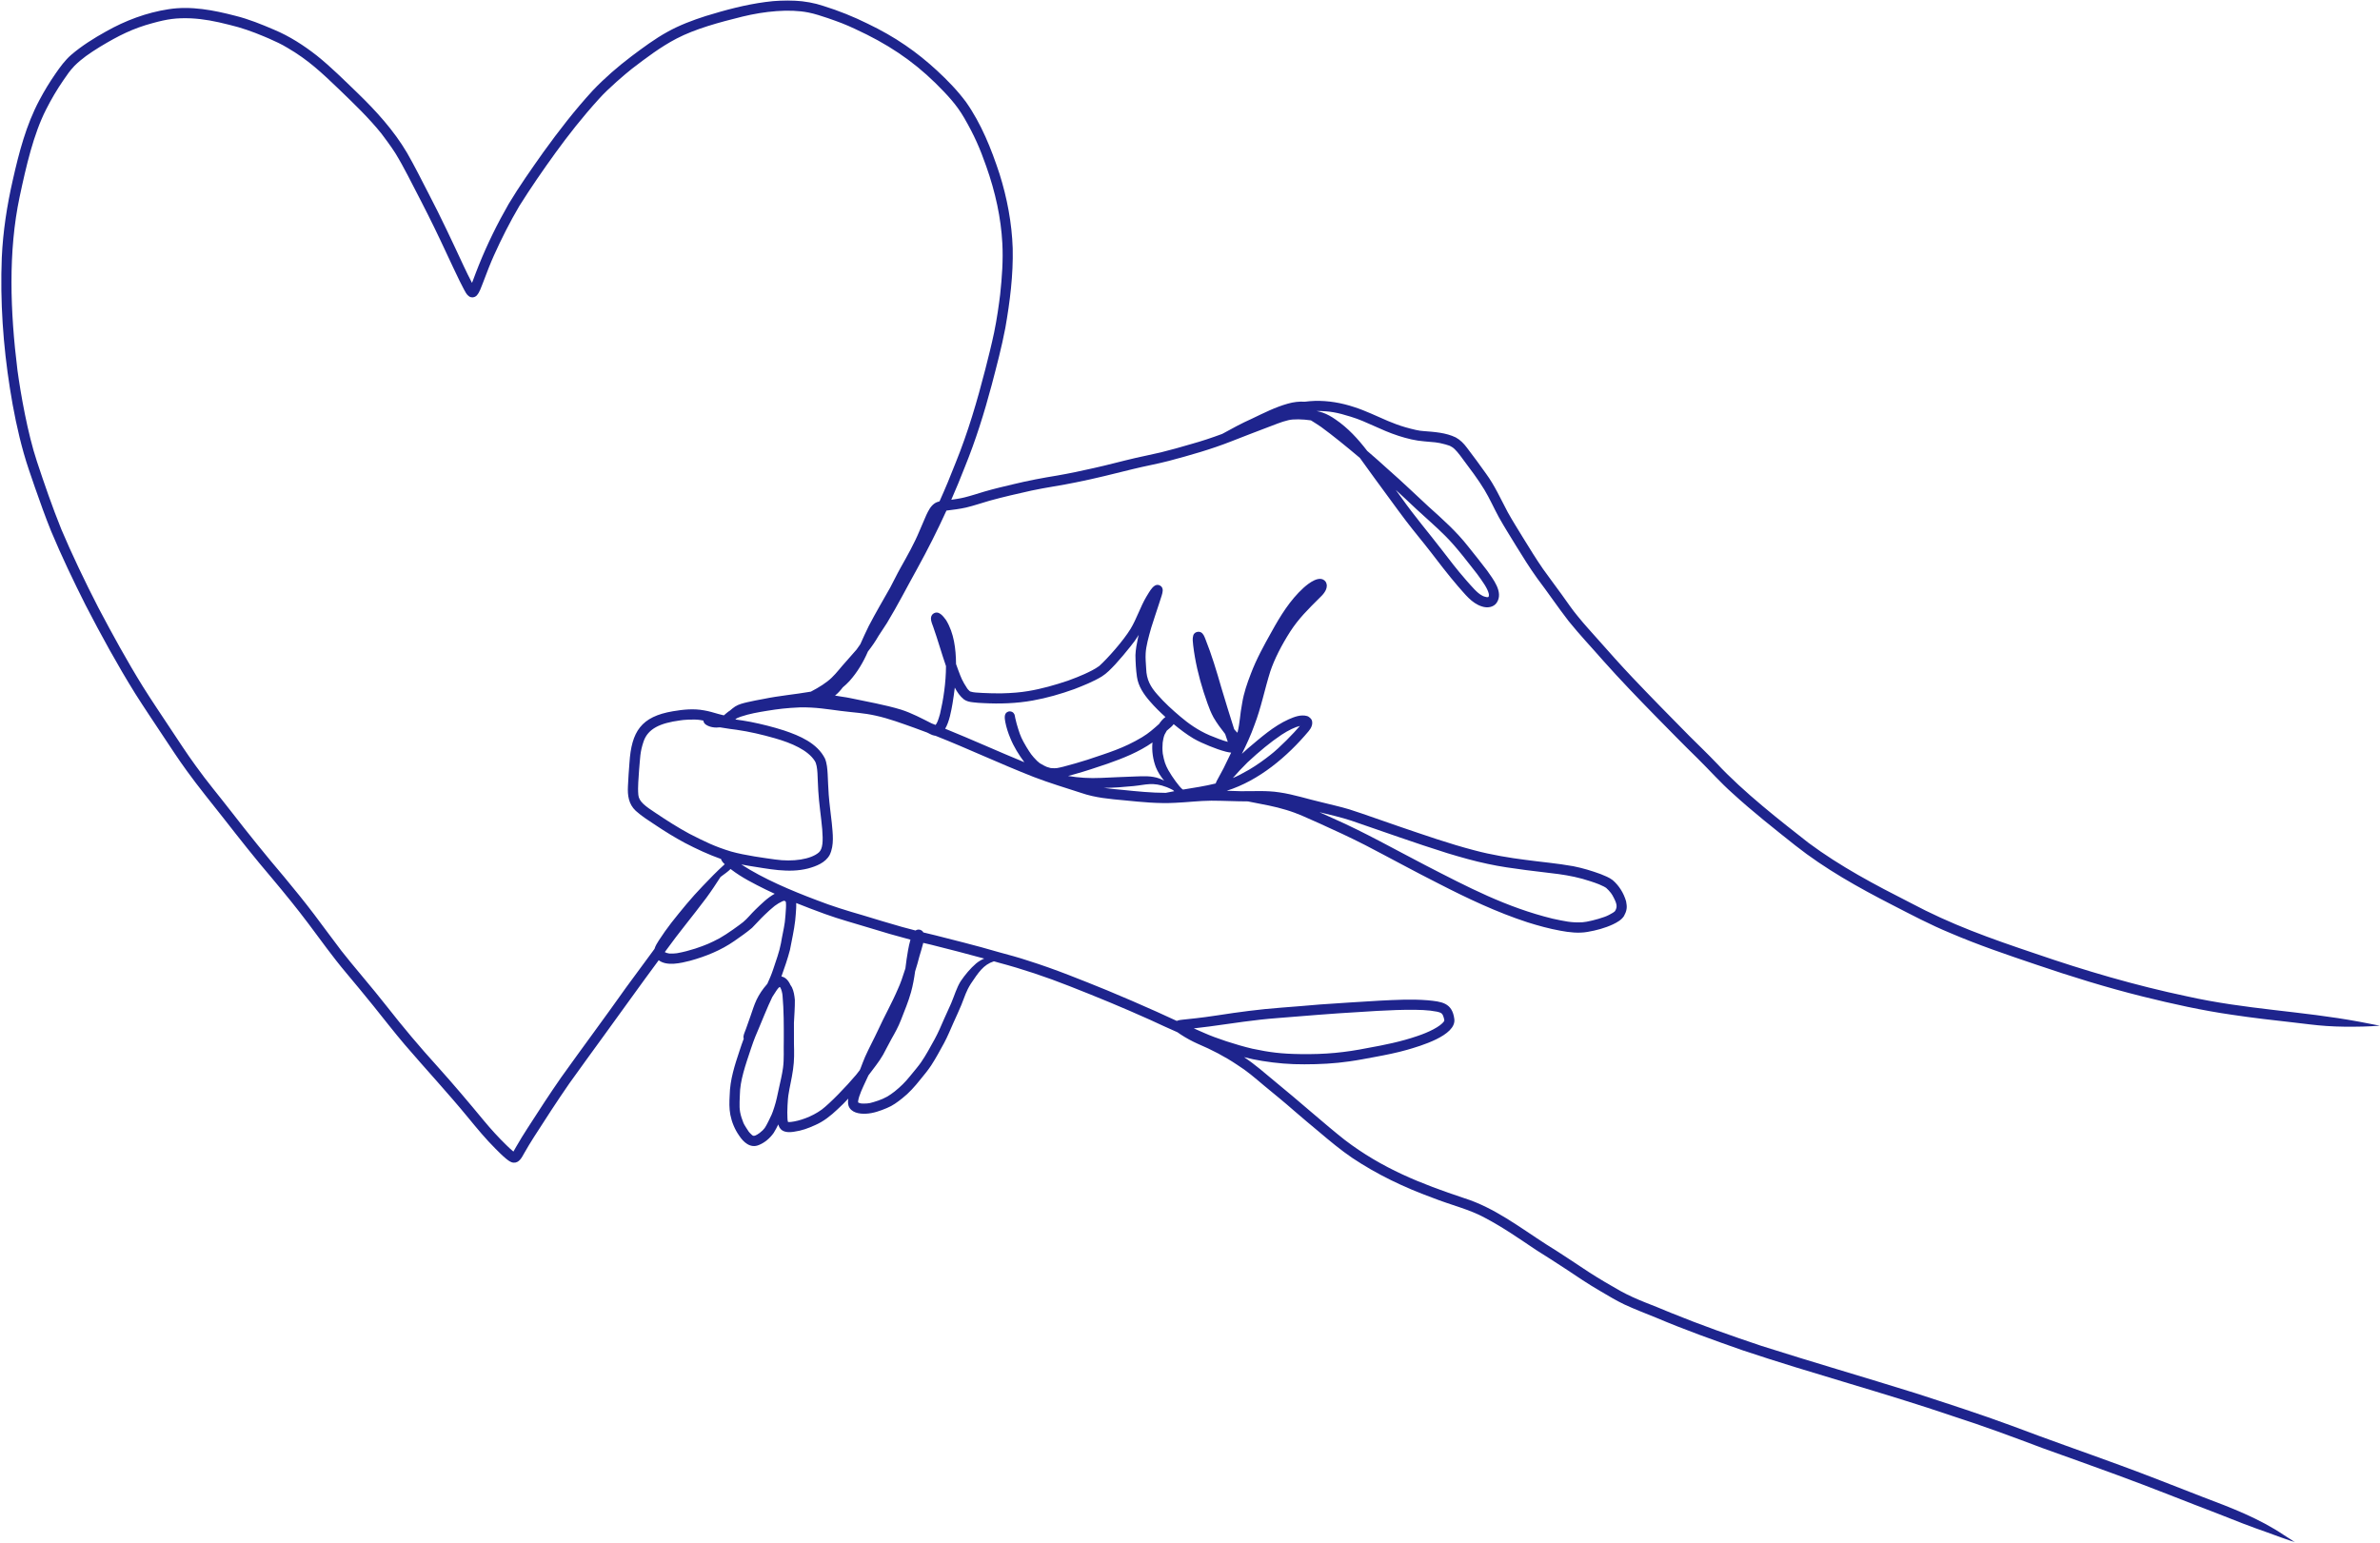 <?xml version="1.0" encoding="UTF-8"?> <svg xmlns="http://www.w3.org/2000/svg" width="1638" height="1062" viewBox="0 0 1638 1062" fill="none"><mask id="mask0_2118_25" style="mask-type:luminance" maskUnits="userSpaceOnUse" x="0" y="0" width="1638" height="1062"><path d="M0 0H1638V1061.62H0V0Z" fill="white"></path></mask><g mask="url(#mask0_2118_25)"><path d="M1623.77 703.276C1583.46 695.813 1546.15 694.953 1504.96 685.755C1469.56 678.297 1434.81 668.11 1400.62 656.313C1369.58 645.891 1342.77 636.349 1314.68 621.349C1290.58 609.11 1266.56 596.412 1244.81 580.245C1225.7 565.261 1200.17 545.485 1181.43 525.339C1175.35 518.948 1168.97 512.86 1162.72 506.63C1149.51 493.224 1136.28 479.823 1123.33 466.141C1115.51 457.896 1107.96 449.396 1100.43 440.886C1095.6 435.396 1090.59 430.052 1086 424.344C1081.73 419.209 1079.37 415.516 1074.74 409.11C1070.54 403.245 1066.13 397.537 1061.97 391.641C1057.24 384.813 1052.9 377.729 1048.54 370.662C1044.9 364.688 1041.15 358.771 1037.74 352.662C1032.93 343.667 1028.79 334.261 1022.72 326C1018.46 319.912 1013.97 313.979 1009.5 308.042C1007.43 305.266 1004.94 302.735 1001.88 301.073C994.974 297.755 987.177 297.307 979.656 296.709C977.005 296.646 972.255 295.511 967.411 294.136C963.234 292.948 959.161 291.427 955.161 289.74C947.474 286.485 939.984 282.74 932.016 280.203C923.281 277.292 914.073 275.688 904.849 275.943C902.552 275.969 900.276 276.271 897.99 276.511C894.094 276.235 890.151 276.761 886.396 277.818C877.693 280.24 869.641 284.354 861.526 288.229C854.505 291.344 847.844 295.005 841.177 298.667C834.13 301.271 827.016 303.672 819.766 305.667C812.875 307.677 805.974 309.667 799 311.36C793.24 312.75 787.411 313.849 781.635 315.193C772.01 317.417 762.479 320.047 752.828 322.172C744.453 324.094 736.036 325.854 727.568 327.328C717.573 328.953 707.615 330.823 697.771 333.219C691 334.818 684.214 336.396 677.531 338.349C672.969 339.698 668.458 341.214 663.849 342.365C661.042 343.089 656.62 343.745 654.703 344.005C657.995 336.511 661.125 328.948 664.089 321.313C671.536 302.99 677.438 284.089 682.521 264.979C685.943 251.964 689.396 238.927 691.911 225.698C695.089 207.604 697.406 189.245 696.979 170.844C696.391 153.49 693.115 136.245 687.911 119.698C682.229 102.422 675.401 85.255 664.896 70.297C659.031 62.401 652.146 55.297 644.932 48.625C638.073 42.302 630.823 36.412 623.115 31.167C614.911 25.511 606.203 20.641 597.229 16.328C587.453 11.479 577.313 7.406 566.896 4.156C554.052 -0.198 540.208 -0.396 526.87 1.375C512.901 3.219 499.224 6.886 485.776 11.016C476.693 13.917 467.703 17.297 459.349 21.938C450.62 26.755 442.599 32.755 434.625 38.724C425.172 45.896 416.156 53.688 407.969 62.292C395.688 75.667 384.547 90.063 373.927 104.787C365.703 116.401 357.458 128.11 350.12 140.307C342.328 153.865 335.401 167.953 329.563 182.464C328.161 185.927 326.854 189.427 325.547 192.922C325.208 193.709 325.005 194.255 324.849 194.709C322.844 190.875 320.932 186.995 319.104 183.073C311.302 166.328 303.5 149.578 294.943 133.198C290.094 123.849 285.422 114.401 280.177 105.261C271.021 89.729 258.807 76.328 245.901 63.844C236.828 55.13 227.927 46.198 218.109 38.318C209.016 31.188 199.224 24.875 188.536 20.412C179.922 16.719 171.208 13.162 162.094 10.901C147.109 7 131.432 3.912 115.958 6.354C100.807 8.677 86.25 14.146 72.932 21.677C64.557 26.334 56.375 31.453 49.073 37.688C44.75 41.427 41.385 46.089 38.156 50.766C34.115 56.589 30.438 62.651 27.12 68.912C17.974 86.052 13.068 105.016 8.818 123.865C4.797 141.453 2.036 159.344 1.229 177.386C0.047 207.453 2.141 237.625 6.828 267.334C9.182 282.36 12.198 297.302 16.338 311.943C18.537 319.813 21.312 327.5 23.948 335.235C27.521 345.448 31.146 355.651 35.208 365.682C42.427 382.938 50.51 399.823 58.906 416.526C69.573 437.172 80.76 457.589 93.021 477.334C99.141 486.995 105.547 496.474 111.854 506.016C117.339 514.266 122.724 522.584 128.568 530.584C136.682 541.823 145.479 552.547 154.047 563.443C164.776 577.183 175.552 590.88 186.885 604.125C196.391 615.469 204.385 625.281 212.24 635.735C220.75 647.058 228.953 658.625 238.094 669.464C244.396 677.063 250.771 684.594 256.932 692.302C264.156 701.255 271.172 710.37 278.63 719.125C293.063 735.953 308.161 752.198 322.24 769.339C328.266 776.672 334.313 784.016 341.047 790.724C343.385 793.032 345.672 795.401 348.214 797.485C349.771 798.709 351.365 800.125 353.417 800.282C357.354 800.558 359.161 796.63 360.823 793.693C362.906 790.026 365.089 786.407 367.359 782.844C375.365 770.365 383.406 757.901 391.859 745.714C399.833 734.474 408.026 723.396 416.083 712.224C428.531 695.151 440.755 677.922 453.344 660.948C459.005 665.271 468.609 662.912 474.943 661.313C485.688 658.354 496.234 654.104 505.417 647.698C509.536 644.781 513.745 641.959 517.583 638.667C520.479 635.828 523.089 632.703 526.047 629.922C528.333 627.729 530.641 625.537 533.135 623.578C534.813 622.313 536.635 621.229 538.536 620.339C538.865 620.219 539.198 620.115 539.542 620.042C539.625 620.042 539.703 620.031 539.786 620.037C539.807 620.042 539.828 620.047 539.854 620.047C539.938 620.073 540.026 620.115 540.109 620.141C540.214 620.193 540.318 620.25 540.417 620.308C540.51 620.391 540.609 620.479 540.693 620.573C540.729 620.636 540.76 620.703 540.797 620.771C540.828 620.891 540.865 621.011 540.891 621.13C541.021 622.38 540.995 623.636 540.932 624.891C540.76 628.011 540.536 631.125 540.188 634.224C540.161 634.448 540.135 634.667 540.109 634.886C539.453 639.672 538.25 644.36 537.505 649.13C536.365 655.292 534.104 661.172 532.172 667.11C530.88 670.948 529.568 674.016 528.109 677.172C527.948 677.36 527.792 677.552 527.63 677.745C524.88 680.891 522.505 684.375 520.703 688.151C519.005 691.724 517.865 695.526 516.563 699.261C515.521 702.255 514.495 705.255 513.391 708.229C512.828 710.016 511.828 711.703 511.661 713.584C511.641 714.058 511.724 714.505 511.88 714.917C510.891 717.558 509.958 720.219 509.094 722.906C505.724 733.021 502.38 743.172 502.188 753.943C501.932 758.412 501.807 762.927 502.646 767.344C503.651 772.417 505.651 777.276 508.609 781.521C511.615 786.172 516.38 790.62 522.271 788.146C526.417 786.469 529.958 783.401 532.51 779.75C533.656 777.87 534.698 775.938 535.656 773.969C535.859 774.683 536.13 775.375 536.469 776.042C538.495 779.683 543.146 779.558 546.745 778.938C551.625 778.302 556.276 776.599 560.729 774.558C566.682 772.042 571.75 767.985 576.401 763.568C578.995 761.224 581.443 758.735 583.833 756.188C583.573 757.776 583.526 759.391 583.958 760.959C585.484 765.87 591.458 766.828 595.943 766.594C601 766.349 605.823 764.63 610.443 762.657C614.323 761.104 617.688 758.594 620.938 756.005C625.63 752.328 629.583 747.875 633.281 743.219C635.911 740.011 638.583 736.818 640.87 733.354C644.089 728.396 646.88 723.188 649.719 718.011C652.182 713.422 654.151 708.599 656.255 703.839C658.031 699.839 659.938 695.891 661.589 691.839C664.255 685.287 664.745 682.61 668.188 677.094C673.323 669.521 676.698 664.063 684.042 661.683C685.125 661.99 686.208 662.297 687.292 662.61C703.807 667 720.052 672.469 735.948 678.735C756.24 686.714 772.042 693.224 791.734 702.052C797.896 704.959 804.109 707.75 810.344 710.505C811.094 711.047 811.885 711.542 812.583 712.047C816.38 714.526 820.375 716.703 824.516 718.542C833.906 722.521 842.974 727.214 851.443 732.912C858.51 737.407 862.755 741.167 869.979 747.245C876.891 752.969 883.891 758.594 890.615 764.537C896.339 769.516 902.167 774.37 908 779.224C915.333 785.433 922.724 791.599 930.677 797.011C947.755 808.433 966.406 817.334 985.677 824.365C998.885 829.584 1011.42 832.391 1022.17 838.349C1034.33 844.745 1045.63 852.604 1057.02 860.261C1063.56 864.464 1070.21 868.511 1076.67 872.849C1084.91 878.328 1093.1 883.912 1101.69 888.865C1107 891.974 1112.28 895.183 1117.84 897.839C1125.13 901.245 1132.66 904.058 1140.1 907.11C1159.58 915.38 1179.52 922.485 1199.48 929.485C1247.45 945.563 1296.4 958.526 1344.29 974.849C1365.03 981.511 1385.46 989.089 1405.84 996.792C1422.9 1002.94 1440 1008.97 1457.02 1015.25C1480.67 1023.9 1503.99 1033.36 1527.52 1042.33C1538.34 1046.69 1549.23 1050.9 1560.24 1054.73C1566.65 1057.06 1573.03 1059.46 1579.5 1061.59C1577.05 1059.86 1574.46 1058.34 1571.96 1056.68C1554.75 1045.09 1535.32 1037.69 1516.02 1030.42C1496.99 1023.05 1478.06 1015.46 1458.89 1008.47C1434.06 999.36 1409.06 990.688 1384.34 981.297C1362.53 973.266 1340.4 966.115 1318.3 958.938C1282.99 947.891 1247.46 937.615 1212.22 926.375C1191.29 919.37 1170.46 912.005 1150.03 903.677C1136.73 897.938 1126.73 894.943 1115.06 888.516C1107.98 884.505 1100.96 880.401 1094.12 876.016C1084.11 869.469 1074.23 862.709 1064.04 856.443C1045.94 844.787 1028.48 831.276 1007.72 824.714C977.917 814.797 951.255 804.308 925.443 784.578C912.771 774.636 893.083 757.11 877.943 744.802C870.839 738.901 863.896 732.771 856.208 727.646C860.333 728.714 864.495 729.63 868.708 730.266C878.297 731.828 887.969 732.662 897.682 732.584C908.063 732.594 918.453 732.073 928.729 730.573C934.677 729.755 940.578 728.568 946.479 727.485C953.865 726.12 961.245 724.662 968.469 722.599C977.198 720.078 1002.35 712.839 1000.92 701.453C999.495 690.11 992.109 689.422 982.417 688.5C971.427 687.62 960.391 688.235 949.396 688.781C935.755 689.589 922.115 690.448 908.479 691.406C899.557 692.13 890.646 692.959 881.724 693.589C867 694.688 852.359 696.63 837.776 698.906C829.776 700.084 828.901 700.193 822.943 700.896C820.026 701.235 817.115 701.531 814.193 701.834C812.823 701.953 811.214 702.146 809.901 702.719C805.229 700.641 800.578 698.526 795.953 696.339C784.75 691.297 773.448 686.464 762.104 681.729C744.141 674.433 726.172 667.099 707.661 661.276C700.958 659.037 694.135 657.209 687.318 655.37C679.37 653.084 671.406 650.839 663.391 648.818C656.865 647.209 650.375 645.448 643.854 643.828C641.068 643.156 638.276 642.49 635.484 641.813C635.036 640.969 634.302 640.302 633.151 639.964C631.964 639.672 630.958 639.927 630.115 640.49C627.047 639.719 623.99 638.927 620.943 638.068C611.833 635.542 602.813 632.688 593.755 629.979C583.026 626.901 572.349 623.625 561.948 619.547C544.719 613.047 525.484 604.974 510.182 595.016C511.917 595.36 513.661 595.677 515.411 595.969C528.818 597.99 542.661 601.203 556.109 597.802C561.76 596.255 568.057 593.87 571.021 588.443C574.281 581.677 573.125 573.745 572.474 566.516C571.771 560.026 570.854 553.547 570.354 547.031C569.974 542.318 569.911 537.584 569.63 532.865C569.406 529.25 569.161 525.537 567.781 522.146C562.432 511.495 550.391 506.422 539.667 502.818C532.104 500.37 524.37 498.448 516.578 496.891C513.068 496.203 509.271 495.656 506.068 495.214C506.271 495.037 506.474 494.86 506.667 494.683C508.12 493.792 507.995 494.104 509.99 493.25C515.813 491.271 521.917 490.235 527.974 489.25C535.464 488.021 541.365 487.313 550.448 486.912C561.188 486.677 569.953 488.235 578.516 489.318C588.427 490.584 594.01 490.656 602.766 492.604C611.875 494.594 620.609 497.906 629.375 501C632.339 502.058 635.25 503.146 638.141 504.25C638.193 504.276 638.25 504.308 638.302 504.334C639.906 505.094 641.495 506.104 643.271 506.37C643.432 506.396 643.589 506.417 643.745 506.422C666.323 515.339 687.375 525.349 711.438 534.802C722.172 538.927 733.198 542.235 744.13 545.787C753.792 549.141 763.948 549.985 774.057 550.906C785.578 552.068 797.167 553.235 808.755 552.594C817.068 552.255 825.344 551.172 833.661 551.125C842.078 551.141 850.479 551.615 858.885 551.62C859.469 551.74 860.052 551.86 860.641 551.979C868.922 553.599 877.266 555.026 885.339 557.526C893.646 560.042 898.979 562.761 908.104 566.761C918.693 571.542 929.234 576.417 939.583 581.698C956.49 590.469 973.167 599.656 990.177 608.224C1009.97 618.391 1030.16 627.959 1051.35 634.86C1058.78 637.188 1066.31 639.266 1073.98 640.641C1080.09 641.787 1086.39 642.521 1092.57 641.453C1098.6 640.422 1104.59 638.834 1110.15 636.229C1112.96 634.87 1115.89 633.255 1117.64 630.589C1118.48 629.058 1119.24 627.406 1119.47 625.662C1119.77 623.927 1119.45 622.167 1119.15 620.453C1117.55 614.849 1114.36 609.646 1109.94 605.844C1107.47 603.896 1104.45 602.839 1101.58 601.636C1095.46 599.386 1089.18 597.5 1082.78 596.229C1071.71 594.224 1060.48 593.328 1049.35 591.787C1040.18 590.641 1026.39 588.459 1014.73 585.292C997.333 580.766 980.365 574.792 963.349 569.016C951.724 565.11 940.224 560.808 928.542 557.073C922.365 555.214 916.047 553.854 909.797 552.266C900.021 550.037 890.443 546.813 880.5 545.391C871.672 544.011 862.734 544.688 853.844 544.594C850.656 544.521 847.464 544.401 844.276 544.292C866.51 537.281 885.984 520.781 900.693 503.235C902.344 501.24 903.62 498.735 902.948 496.099C902.688 495.136 901.969 494.365 901.188 493.781C900.714 493.406 900.271 493.011 899.651 492.886C895.313 491.667 890.906 493.386 886.948 495.11C876.359 499.88 867.599 507.802 858.776 515.193C857.38 516.386 856.031 517.62 854.703 518.875C857.906 512.443 860.922 505.917 863.323 499.13C867.974 487.115 870.385 474.396 874.266 462.141C877.109 453.662 881.979 444.104 888 434.693C893.734 425.828 900.109 419.542 908.604 411.099C911.464 408.443 914.724 404.297 912.328 400.36C908.411 395.297 900.594 401.531 897.182 404.573C887.854 413.052 881.188 423.922 875.146 434.87C869.88 444.25 864.672 453.703 860.87 463.781C858.339 470.318 856.036 476.964 854.917 483.901C853.266 492.36 853.495 496.995 851.661 504.36C850.938 503.698 850.26 502.979 849.646 502.214C849.563 502.115 849.474 502 849.391 501.896C846.328 492.36 843.411 482.776 840.526 473.188C837.302 461.974 833.953 450.787 829.625 439.943C828.948 438.261 828.292 436.365 826.698 435.339C824.74 434.198 821.781 435.188 821.219 437.469C820.583 439.636 820.958 441.943 821.182 444.151C821.505 446.906 821.922 449.651 822.396 452.391C824.297 463.209 827.323 473.813 831.031 484.146C832.198 487.495 833.531 490.797 835.24 493.906C837.552 497.906 840.344 501.599 843.193 505.229C843.786 507.042 844.422 508.839 845.01 510.651C841.38 509.724 836.495 507.745 832.552 506.146C824.292 502.63 817.63 497.745 812.385 493.281C806.859 488.61 801.479 483.74 796.724 478.271C791.688 472.672 789.083 467.755 788.844 460.302C788.661 456.745 788.255 453.167 788.495 449.604C788.75 444.828 790.427 438.688 792.354 431.938C794.01 426.568 795.859 421.261 797.583 415.912C798.224 413.927 798.88 411.948 799.5 409.964C800.115 407.927 800.896 405.328 799.177 403.615C794.526 399.761 791.021 407.625 788.922 410.797C784.766 417.875 782.328 425.818 778.104 432.854C773.198 440.912 762.411 453.125 756.516 458.433C753.38 460.719 749.828 462.386 746.318 464C742.25 465.74 740.458 466.558 734.948 468.542C726.026 471.537 716.938 474.146 707.641 475.683C702.276 476.578 696.849 477.063 689.344 477.25C684.979 477.328 680.615 477.167 676.26 476.974C672.438 476.703 670.333 476.776 667.896 476.011C667.677 475.901 667.474 475.776 667.271 475.641C666.016 474.511 666.078 474.318 665.635 473.813C662.193 468.552 661.516 466.641 659.547 461.396C659.01 459.969 658.495 458.526 657.984 457.089C657.865 446.641 656.635 435.886 651.151 426.88C649.13 424.12 645.99 419.86 642.307 422.417C639.307 424.683 641.281 428.677 642.292 431.542C645.443 440.438 647.969 449.563 651.063 458.485C651.057 469.844 649.24 481.698 646.979 491.302C645.786 495.568 644.979 497.787 643.885 498.985C642.995 498.63 642.094 498.287 641.193 497.938C634.339 494.469 627.536 490.839 620.208 488.474C608.724 485.011 596.865 483.011 585.141 480.516C581.698 479.776 578.156 479.459 574.698 478.781C576.563 477.292 578.276 475.453 580.042 473.12C581.667 471.745 583.25 470.328 584.672 468.745C590.026 462.761 594.167 455.802 597.339 448.443C600.01 445.021 602.495 441.459 604.646 437.683C606.604 434.771 608.526 431.839 610.411 428.875C617.865 416.578 624.396 403.75 631.391 391.183C638.552 378.188 645.224 364.938 651.38 351.443C655.917 350.891 660.464 350.354 664.922 349.339C670.365 348.047 675.646 346.188 681.016 344.662C690.583 342.026 700.271 339.818 709.953 337.667C720.083 335.49 730.37 334.151 740.505 332.021C753.719 329.412 766.771 326.057 779.839 322.844C788.042 320.813 796.37 319.36 804.542 317.219C819.073 313.349 833.578 309.255 847.573 303.729C855.896 300.542 864.151 297.198 872.51 294.115C877.167 292.438 881.703 290.37 886.536 289.261C890.01 288.313 896.75 288.531 902.229 289.339C904.594 290.813 906.948 292.297 909.24 293.875C917.193 299.677 926.656 307.37 935.901 315.177C939.125 319.485 942.156 323.985 946.115 329.297C953.37 339.021 960.365 348.943 967.714 358.599C973.297 365.943 979.281 372.969 984.911 380.276C988.047 384.459 997.589 396.823 1003.28 403.349C1008.14 408.724 1012.75 415.24 1019.97 417.453C1023.55 418.651 1028.05 418.115 1030.21 414.688C1034.81 407.448 1027.51 398.547 1023.44 392.672C1019.23 387.068 1014.8 381.636 1010.44 376.156C1002.46 365.953 992.792 357.313 983.177 348.703C974.036 340.281 965.109 331.62 955.74 323.438C950.88 318.995 945.953 314.636 940.953 310.354C934.698 302.198 927.75 294.578 919.214 288.771C916.432 286.807 913.448 285.11 910.229 283.985C908.844 283.521 907.427 283.177 906 282.896C915.036 282.875 920.396 283.932 929.656 286.828C940.979 290.266 949.823 295.896 962.526 300C968.344 301.87 974.302 303.365 980.411 303.807C986.958 304.427 988.906 304.271 994.823 305.906C998.005 306.959 997.182 306.459 999.5 307.818C1001.61 309.162 1004.12 312.354 1006.73 315.959C1011.9 322.88 1017.16 329.761 1021.64 337.151C1025.32 343.261 1028.18 349.818 1031.6 356.073C1035.35 362.771 1039.47 369.25 1043.46 375.802C1048.12 383.334 1052.77 390.88 1057.96 398.068C1065.31 407.755 1072.11 417.86 1079.55 427.474C1087.15 436.933 1095.51 445.729 1103.48 454.865C1115.12 467.948 1127.29 480.547 1139.53 493.063C1149.1 502.771 1158.6 512.558 1168.37 522.058C1176.44 530.005 1183.94 538.537 1192.43 546.063C1206.22 558.703 1220.93 570.261 1235.55 581.901C1256.11 598.136 1279.08 610.959 1302.33 622.886C1315.43 629.63 1328.46 636.511 1342.08 642.146C1361.43 650.459 1381.39 657.209 1401.32 663.948C1425.46 672.172 1449.83 679.745 1474.59 685.896C1494.99 690.964 1515.54 695.537 1536.35 698.511C1550.35 700.61 1564.41 702.229 1578.47 703.787C1586.03 704.625 1593.57 705.724 1601.16 706.209C1609.49 706.781 1617.85 706.797 1626.2 706.604C1630.11 706.505 1634.03 706.308 1637.94 706.016C1633.22 705.084 1628.5 704.162 1623.77 703.276ZM832.38 706.547C849.797 704.224 862.385 702.021 879.813 700.709C898.255 699.235 916.682 697.656 935.156 696.615C950.344 695.578 972.677 694.287 984.307 695.625C988.083 696.255 990.234 696.266 992.12 697.542C992.281 697.714 992.443 697.886 992.609 698.058C992.745 698.292 992.984 698.709 993.188 699.089C993.396 699.61 993.573 700.151 993.708 700.703C993.839 701.11 993.927 701.526 994.005 701.948C993.995 702.193 993.979 702.469 993.974 702.703C993.943 702.776 993.917 702.849 993.891 702.917C991.344 706.667 982.859 710.693 975.458 713.136C964.339 716.969 952.792 719.297 941.234 721.37C925.682 724.474 912.089 725.839 894.854 725.552C882.01 725.396 873.688 724.354 861.87 721.834C850.656 719.193 836.542 714.511 828.771 711C826.38 709.953 823.995 708.906 821.604 707.86C825.177 707.448 829.099 707.005 832.38 706.547ZM929.917 564.839C951.979 572.365 973.901 580.308 996.146 587.266C1005.3 590.011 1014.47 592.677 1023.83 594.62C1032.49 596.511 1041.28 597.709 1050.07 598.875C1066.7 601.167 1079.26 601.448 1094.76 606.641C1096.73 607.287 1098.69 607.964 1100.63 608.74C1101.74 609.219 1102.86 609.714 1103.94 610.271C1104.43 610.526 1104.9 610.808 1105.36 611.11C1105.96 611.625 1106.53 612.188 1107.07 612.771C1107.62 613.375 1108.14 614.011 1108.67 614.636C1108.98 615.073 1109.55 615.854 1109.73 616.219C1112.94 622.058 1113.34 624.104 1111.51 627.115C1111.43 627.193 1111.34 627.281 1111.26 627.354C1111.14 627.469 1111.01 627.563 1110.89 627.662C1110.6 627.87 1110.32 628.078 1110.03 628.276C1109.18 628.802 1108.32 629.292 1107.43 629.735C1106.89 630.016 1106.32 630.261 1105.77 630.521C1105.29 630.714 1104.82 630.912 1104.34 631.089C1098.91 633.052 1092.05 634.646 1089.06 634.823C1081.45 635.235 1076.91 634.099 1068.57 632.339C1036.63 624.5 1010.54 610.792 980.833 595.474C959.865 584.62 939.406 572.985 917.776 563.438C914.526 562 911.297 560.511 908.057 559.042C915.38 560.823 922.745 562.5 929.917 564.839ZM735.078 534.115C736.385 533.761 737.698 533.391 739 533.052C746.844 530.912 754.526 528.276 762.224 525.693C772.964 521.933 783.818 517.594 793.177 511.052C792.599 516.823 793.526 522.854 795.495 528.073C796.854 531.464 798.885 534.516 801.203 537.334C800.083 536.761 798.927 536.255 797.75 535.808C792.609 533.933 787.047 534.261 781.672 534.448C773.786 534.677 765.911 535.125 758.026 535.438C749.745 535.834 742.417 535.344 735.078 534.115ZM802.271 545.735C802.245 545.735 802.214 545.735 802.188 545.735C792.286 545.703 782.427 544.709 772.594 543.698C767.583 543.229 763.615 542.901 759.672 542.302C766.557 542.308 773.458 541.698 780.286 541.047C788.781 540.203 793.318 538.11 803.021 541.828C804.161 542.209 805.656 543.016 807.266 543.802C807.552 544.073 807.844 544.344 808.135 544.604C806.188 544.985 804.229 545.365 802.271 545.735ZM858.547 524.797C866.792 517.13 874.349 510.886 882.021 505.729C886.792 502.641 891.401 500.401 894.641 499.677C890.792 504.25 880.641 514.813 874.063 519.828C874.297 519.651 874.531 519.469 874.766 519.281C869.964 523.068 864.995 526.656 859.719 529.766C855.026 532.417 852.099 534.037 848.49 535.516C851.703 531.813 855.063 528.24 858.547 524.797ZM803.016 502.943C804 502.115 804.99 501.292 805.948 500.433C806.578 499.849 807.26 499.188 807.755 498.448C807.849 498.526 807.932 498.594 808.026 498.672C812.255 502.146 816.63 505.469 821.328 508.287C824.896 510.36 828.688 512 832.505 513.558C836.177 515.042 839.901 516.422 843.74 517.412C844.896 517.672 846.12 517.969 847.328 518.047C845.573 521.615 843.818 525.183 842.12 528.781C840.917 531.125 839.615 533.412 838.37 535.74C837.797 536.818 837.042 538.047 836.698 539.276C829.297 541.12 821.719 542.229 814.208 543.479C814.01 543.365 813.807 543.245 813.62 543.115C811.495 541.318 807.031 535.266 804.057 530.084C802.01 526.313 801.224 524.037 800.25 518.703C799.969 516.198 799.964 513.662 800.193 511.151C800.469 509.308 800.792 507.453 801.479 505.719C802.089 504.558 802.573 503.672 803.016 502.943ZM655.557 484.297C656.151 480.641 656.693 476.974 657.125 473.292C658.724 476.36 660.698 479.245 663.385 481.396C665.167 482.698 667.344 483.156 669.5 483.391C671.917 483.735 674.359 483.849 676.797 483.964C688.156 484.563 699.599 484.198 710.813 482.177C720.526 480.427 730.052 477.688 739.333 474.344C745.781 471.823 752.281 469.266 758.229 465.683C761.76 463.5 764.63 460.386 767.484 457.401C771.109 453.433 774.573 449.308 777.922 445.104C780.031 442.542 781.974 439.844 783.719 437.026C783.547 437.709 783.37 438.391 783.208 439.078C782.375 443.011 781.594 446.99 781.448 451.016C781.526 455.969 781.776 460.943 782.484 465.844C783.396 472.391 787.224 477.969 791.484 482.828C794.766 486.641 798.359 490.156 802.094 493.526C800.333 494.813 798.922 496.511 797.703 498.334C793.594 501.938 790.948 504.443 785.948 507.485C773.146 515.141 762.786 518.084 748.385 522.959C742.948 524.672 737.469 526.276 731.943 527.703C727.443 528.74 727.26 528.99 723.281 528.672C723.146 528.651 723.01 528.63 722.875 528.604C719.745 527.761 720.677 527.943 718.484 526.953C715.359 525.292 715.646 525.427 713.766 523.771C709.839 519.766 709.328 518.797 706.443 514.193C703.292 508.865 702.328 506.75 700.802 501.886C700.016 499.412 699.292 496.906 698.755 494.365C698.422 493.245 698.547 491.901 697.708 491C696.865 489.75 694.995 489.271 693.651 489.933C690.813 491.026 691.469 494.531 691.87 496.922C692.604 500.74 693.807 504.459 695.318 508.042C697.734 514.016 701.161 519.5 705 524.662C687.182 517.349 669.161 509.162 650.5 501.594C653.458 496.63 654.693 489.099 655.557 484.297ZM528.797 771.948C526.557 776.255 526.349 777.011 522.854 779.797C522.443 780.094 521.583 780.714 521.193 780.912C520.813 781.136 520.422 781.334 520.021 781.521C519.823 781.589 519.458 781.709 519.104 781.797C518.948 781.802 518.802 781.813 518.646 781.802C518.568 781.787 518.484 781.776 518.406 781.755C518.344 781.735 518.292 781.719 518.24 781.703C518.047 781.599 517.859 781.485 517.677 781.36C517.63 781.323 517.599 781.297 517.542 781.25C514.948 778.823 515.536 779.245 513.396 776.005C511.422 772.834 511.76 773.214 510.359 769.323C508.589 763.854 508.932 760.672 509.188 753.787C509.255 743.771 513.078 733.099 516.896 721.604C519.167 714.849 520.214 712.573 522.74 706.61C525.495 700.068 526.458 697.49 528.958 691.808C529.776 689.943 530.641 688.099 531.516 686.266C533.505 683.016 535.406 680.261 535.802 680.016C535.943 679.854 536.12 679.688 536.271 679.552C536.344 679.5 536.411 679.448 536.484 679.401C536.49 679.401 536.495 679.401 536.5 679.401C536.609 679.427 536.75 679.459 536.901 679.505C537.807 680.854 538.458 683.683 538.578 685.38C539.495 695.615 539.453 705.917 539.427 716.183C539.25 722.469 539.729 728.792 538.896 735.047C538.245 739.729 537.125 744.334 536.109 748.948C535.135 753.349 534.328 757.797 532.906 762.078C531.313 767.005 531.01 767.474 528.797 771.948ZM677.385 659.802C675.391 660.651 673.516 661.771 671.849 663.12C667.734 666.672 664.203 670.948 661.146 675.433C658.339 679.995 656.891 685.214 654.807 690.125C654.609 690.594 654.271 691.391 654.104 691.75C652.729 694.886 651.245 697.985 649.87 701.125C647.781 705.933 645.745 710.776 643.219 715.375C640.229 720.74 637.365 726.198 633.87 731.255C631.995 733.933 629.505 736.849 626.177 740.907C623.135 744.735 619.62 748.177 615.797 751.219C615.766 751.245 615.755 751.255 615.729 751.276C615.766 751.245 615.807 751.219 615.854 751.183C615.807 751.219 615.76 751.25 615.708 751.287C615.193 751.714 615.182 751.693 615.516 751.433C613.969 752.604 612.406 753.771 610.729 754.75C607.104 756.573 607.698 756.36 604.391 757.563C599.234 759.245 598.068 759.714 593.693 759.594C591.797 759.38 593.255 759.766 591.016 759.063C590.875 758.995 590.74 758.917 590.609 758.834C590.599 758.703 590.583 758.578 590.583 758.448C590.594 758.115 590.609 757.854 590.625 757.683C590.797 756.677 591.052 755.693 591.354 754.724C592.917 749.964 595.333 745.427 597.677 740.219C601.099 735.505 604.927 731.052 607.792 725.964C609.76 722.422 611.51 718.761 613.49 715.224C615.932 710.959 618.323 706.646 620.083 702.047C622.521 695.724 625.188 689.464 627 682.922C628.313 678.219 629.146 673.412 629.823 668.584C630.896 665.209 631.88 661.808 632.745 658.37C633.604 655.24 634.688 652.172 635.432 649.005C637.229 649.443 639.031 649.865 640.839 650.271C653.052 653.344 665.25 656.448 677.385 659.802ZM567.781 629.125C577.807 632.787 588.13 635.495 598.318 638.651C607.693 641.558 617.115 644.308 626.609 646.787C625.891 649.266 625.365 651.797 624.906 654.344C624.172 658.313 623.667 662.328 623.156 666.339C623.141 666.427 623.13 666.516 623.12 666.61C621.396 672.136 619.568 677.36 618.068 680.511C613.911 690.302 608.63 699.542 604.229 709.219C601.375 715.36 598.12 721.302 595.359 727.49C594.193 730.084 593.307 732.797 592.234 735.433C592.068 735.823 591.896 736.209 591.724 736.594C590.854 737.776 590.073 738.808 589.198 739.844C582.417 747.907 571.391 759.308 565.557 763.75C558.521 768.875 549.875 771.63 544.5 772.24C543.786 772.282 543.063 772.349 542.349 772.308C542.234 771.948 542.141 771.584 542.078 771.209C542.073 771.172 542.068 771.136 542.063 771.099C542.063 771.042 542.047 770.979 542.042 770.922C542.01 770.589 541.984 770.25 541.964 769.907C541.589 765.172 542.255 755.651 542.568 754.011C543.427 748.219 544.906 742.542 545.703 736.745C545.724 736.61 545.74 736.474 545.766 736.339C545.786 736.167 545.813 735.995 545.833 735.823C546.693 730.084 546.594 724.313 546.432 718.537C546.479 713.703 546.479 708.87 546.417 704.037C546.667 698.787 547.109 693.542 547.052 688.292C546.766 685.308 546.333 682.266 545.01 679.547C544.646 678.927 544.26 678.308 543.849 677.709C543.781 677.542 543.719 677.375 543.646 677.209C541.99 674.031 539.953 672.495 537.792 672.156C539.938 666.13 542.063 660.068 543.672 653.875C544.943 647.141 546.484 640.438 547.281 633.62C547.578 630.808 547.786 627.99 547.948 625.172C547.99 623.995 548.036 622.771 547.969 621.568C554.516 624.209 561.141 626.703 567.781 629.125ZM527.01 612.292C529.057 613.287 531.115 614.255 533.177 615.198C528.104 618.011 523.917 622.235 519.771 626.24C516.896 628.979 514.49 632.203 511.411 634.724C508.964 636.677 500.661 642.776 495.245 645.792C488.865 649.167 485.927 650.427 478.547 652.922C474.474 654.219 470.344 655.344 466.13 656.073C466.005 656.094 465.88 656.11 465.75 656.136C464.073 656.318 462.391 656.474 460.714 656.349C458.823 655.995 458.344 655.828 457.536 655.334C457.786 655 458.036 654.662 458.286 654.328C467.708 641.24 475.953 631.61 486.078 618.078C489.536 613.391 492.745 608.531 495.891 603.636C496.172 603.422 496.453 603.203 496.74 602.995C498.443 601.703 500.927 600.052 502.828 598.13C503.026 598.287 503.203 598.433 503.354 598.568C510.615 604.125 518.854 608.224 527.01 612.292ZM506.839 502.308C515.792 503.594 524.609 505.662 533.302 508.156C545.047 511.5 556.016 516.38 560.714 523.698C563.115 527.287 562.552 535.802 563.151 544.183C563.661 553.099 565.094 561.922 565.885 570.818C566.542 579.073 566.266 584.318 563.583 586.719C558.13 591.531 545.583 593.386 533.443 591.599C526.526 590.625 512.844 588.865 503.099 586.099C491.979 582.724 485.234 579.391 474.453 573.886C466.536 569.61 458.953 564.766 451.484 559.75C443.76 554.709 439.76 551.646 439.333 547.193C438.786 541.459 439.557 535.688 439.849 529.964C440.641 521.63 440.359 517.938 442.979 510.235C446.021 501.615 454.146 497.729 468.078 495.865C469.448 495.552 477.682 494.839 482.229 495.636C481.917 495.594 481.604 495.552 481.297 495.511L481.839 495.589C482.589 495.698 483.323 495.839 484.068 495.979C484.188 497.104 484.828 498.214 486.057 498.948C488.703 500.604 492.214 501.078 495.49 500.636C500.24 501.453 504.922 502.099 506.839 502.308ZM646.615 345.084C645.365 345.386 644.172 345.839 643.089 346.599C640.391 348.516 638.891 351.625 637.505 354.542C635.302 359.636 634.969 360.459 632.818 365.443C629.156 374.261 624.432 382.568 619.766 390.88C617.25 395.308 615.115 399.933 612.693 404.401C607.708 413.193 602.594 421.917 597.922 430.88C595.839 434.99 594 439.219 592.109 443.417C591.24 444.651 590.359 445.891 589.495 447.125C587.078 449.891 584.656 452.646 582.224 455.401C578.88 459.005 576.005 463.021 572.443 466.422C568.849 469.906 563.875 473.031 558.063 476.078C547.24 477.959 536.245 478.87 525.479 481.104C521.734 481.787 517.995 482.485 514.292 483.349C511.411 484.037 508.453 484.724 505.917 486.328C504.661 487.156 503.51 488.115 502.38 489.099C502.031 489.318 501.677 489.537 501.344 489.781C500.344 490.511 499.443 491.36 498.49 492.146C498.359 492.235 498.234 492.318 498.12 492.391C496.927 492.156 495.75 491.828 494.578 491.495C491.224 490.537 487.885 489.495 484.438 488.938C477.391 487.63 470.198 488.37 463.188 489.558C441.229 493.255 434.594 503.49 433.203 525.193C432.771 530.485 432.417 535.792 432.177 541.099C431.833 547.49 432.62 553.474 437.516 558.073C441.76 561.959 446.724 564.953 451.484 568.162C457.922 572.469 464.531 576.516 471.354 580.188C479.401 584.386 487.667 588.224 496.229 591.261C496.536 592.5 497.563 593.735 498.781 594.865C493.474 599.636 488.5 604.771 483.589 609.943C475.891 617.896 468.906 626.485 462.047 635.162C459.063 639.047 456.198 643.037 453.542 647.151C452.385 648.974 451.042 651.026 450.453 653.146C443.932 661.933 437.479 670.755 431.005 679.578C416.255 700.438 400.974 720.912 386.141 741.703C378.224 753.058 370.714 764.688 363.214 776.323C360.469 780.563 357.802 784.854 355.297 789.245C354.771 790.167 354.245 791.089 353.724 792.016C353.604 792.224 353.479 792.427 353.359 792.636C353.302 792.594 353.25 792.558 353.198 792.516C353.156 792.485 353.12 792.453 353.078 792.422C351.5 791.136 350.047 789.703 348.583 788.292C343.109 782.985 337.974 777.344 333.104 771.479C322.625 758.802 312.016 746.229 301.016 734C288.818 720.589 277.161 706.714 265.995 692.438C256.755 680.584 242.109 663.688 234.974 654.474C228.62 646.219 222.568 637.74 216.255 629.459C209.599 620.693 202.667 612.151 195.635 603.688C183.073 588.917 170.906 573.818 159.026 558.485C149.839 546.62 142.953 538.641 134.646 527.042C128.453 518.563 122.766 509.729 116.948 500.995C110.719 491.563 104.375 482.209 98.375 472.636C87.375 454.896 77.349 436.563 67.609 418.11C58.464 400.37 48.885 380.177 42.234 364.396C36.026 349.026 30.609 333.339 25.406 317.61C19.016 298.349 14.26 271.323 12.016 254.849C7.01 214.412 5.547 173.12 13.526 135.432C18.005 114.375 23.037 92.401 31.719 75.354C35.255 68.36 39.224 61.594 43.677 55.146C47.005 50.37 47.594 49.297 51.25 45.328C56.453 40.198 61.292 36.912 68.708 32.281C81.599 24.5 91.521 19.531 104.99 15.922C115.391 13.047 121.453 12.245 131.432 12.62C140.276 13.099 147.76 14.516 157.88 17.089C165.974 18.995 173.828 21.776 181.49 25C182.708 25.516 183.932 26.031 185.151 26.552C189.49 28.469 193.818 30.438 197.859 32.922C212.057 41.177 221.385 50 233.667 61.776C243.651 71.422 253.734 81.058 262.464 91.886C263.818 93.63 269.24 100.906 272.083 105.412C275.167 110.443 277.984 115.636 280.714 120.87C286.792 132.682 292.979 144.438 298.786 156.386C304.766 168.61 310.318 181.031 316.266 193.266C317.26 195.261 318.281 197.255 319.318 199.224C320.208 200.834 321.026 202.636 322.531 203.761C324.099 205.136 326.552 204.912 328.01 203.495C330.234 201.073 331.089 197.771 332.339 194.797C335.042 187.589 337.646 180.901 339.906 175.922C345.161 164.235 350.948 152.766 357.464 141.724C365.26 129.307 373.599 117.229 382.182 105.349C391.208 92.927 400.703 80.755 412.323 67.969C418.594 60.922 430.38 50.906 434.995 47.266C444.797 39.776 454.693 32.245 465.661 26.537C478.552 19.834 494.714 15.438 511.021 11.412C526.193 7.724 543.276 6.005 556.349 8.604C560.911 9.5 565.323 11.021 569.734 12.474C577.719 15.25 581.734 16.735 588.661 20C610.406 30.005 627.578 41.287 643.865 57.234C652.26 65.584 658.401 72.156 663.594 81.151C670.531 93.115 674.516 102.323 678.688 114.255C685.177 132.557 688.896 150.042 689.844 167.401C690.479 179.151 689.604 190.917 688.354 202.604C687.542 209.318 686.104 219.677 684.182 228.906C682.391 237.354 680.281 245.724 678.156 254.084C672.557 275.891 666.224 297.542 657.75 318.422C654.109 327.792 650.542 336.365 646.615 345.084ZM974.776 350.417C981.38 356.547 988.24 362.406 994.609 368.787C1002.57 376.636 1011.66 388.865 1016.7 395.209C1020.22 400.104 1023.86 404.927 1024.69 408.896C1024.72 409.292 1024.73 409.688 1024.7 410.084C1024.66 410.271 1024.61 410.433 1024.58 410.531C1024.51 410.651 1024.45 410.755 1024.4 410.834C1024.39 410.849 1024.37 410.86 1024.36 410.875C1024.27 410.927 1024.2 410.964 1024.14 410.99C1024.08 411.005 1024.02 411.011 1023.95 411.031C1023.63 411.037 1023.34 411.026 1023.21 411.021C1022.82 410.959 1022.43 410.875 1022.05 410.75C1021.69 410.672 1021.15 410.479 1020.83 410.354C1020.49 410.198 1020.15 410.026 1019.84 409.823C1016.61 408.151 1013.04 403.818 1009.18 399.485C1002.41 391.761 997.75 385.5 992.521 378.745C982.161 365.328 973.818 355.688 964.521 342.578C963.219 340.776 961.911 338.979 960.594 337.182C965.354 341.563 970.094 345.959 974.776 350.417Z" fill="#1E248D"></path></g></svg> 
